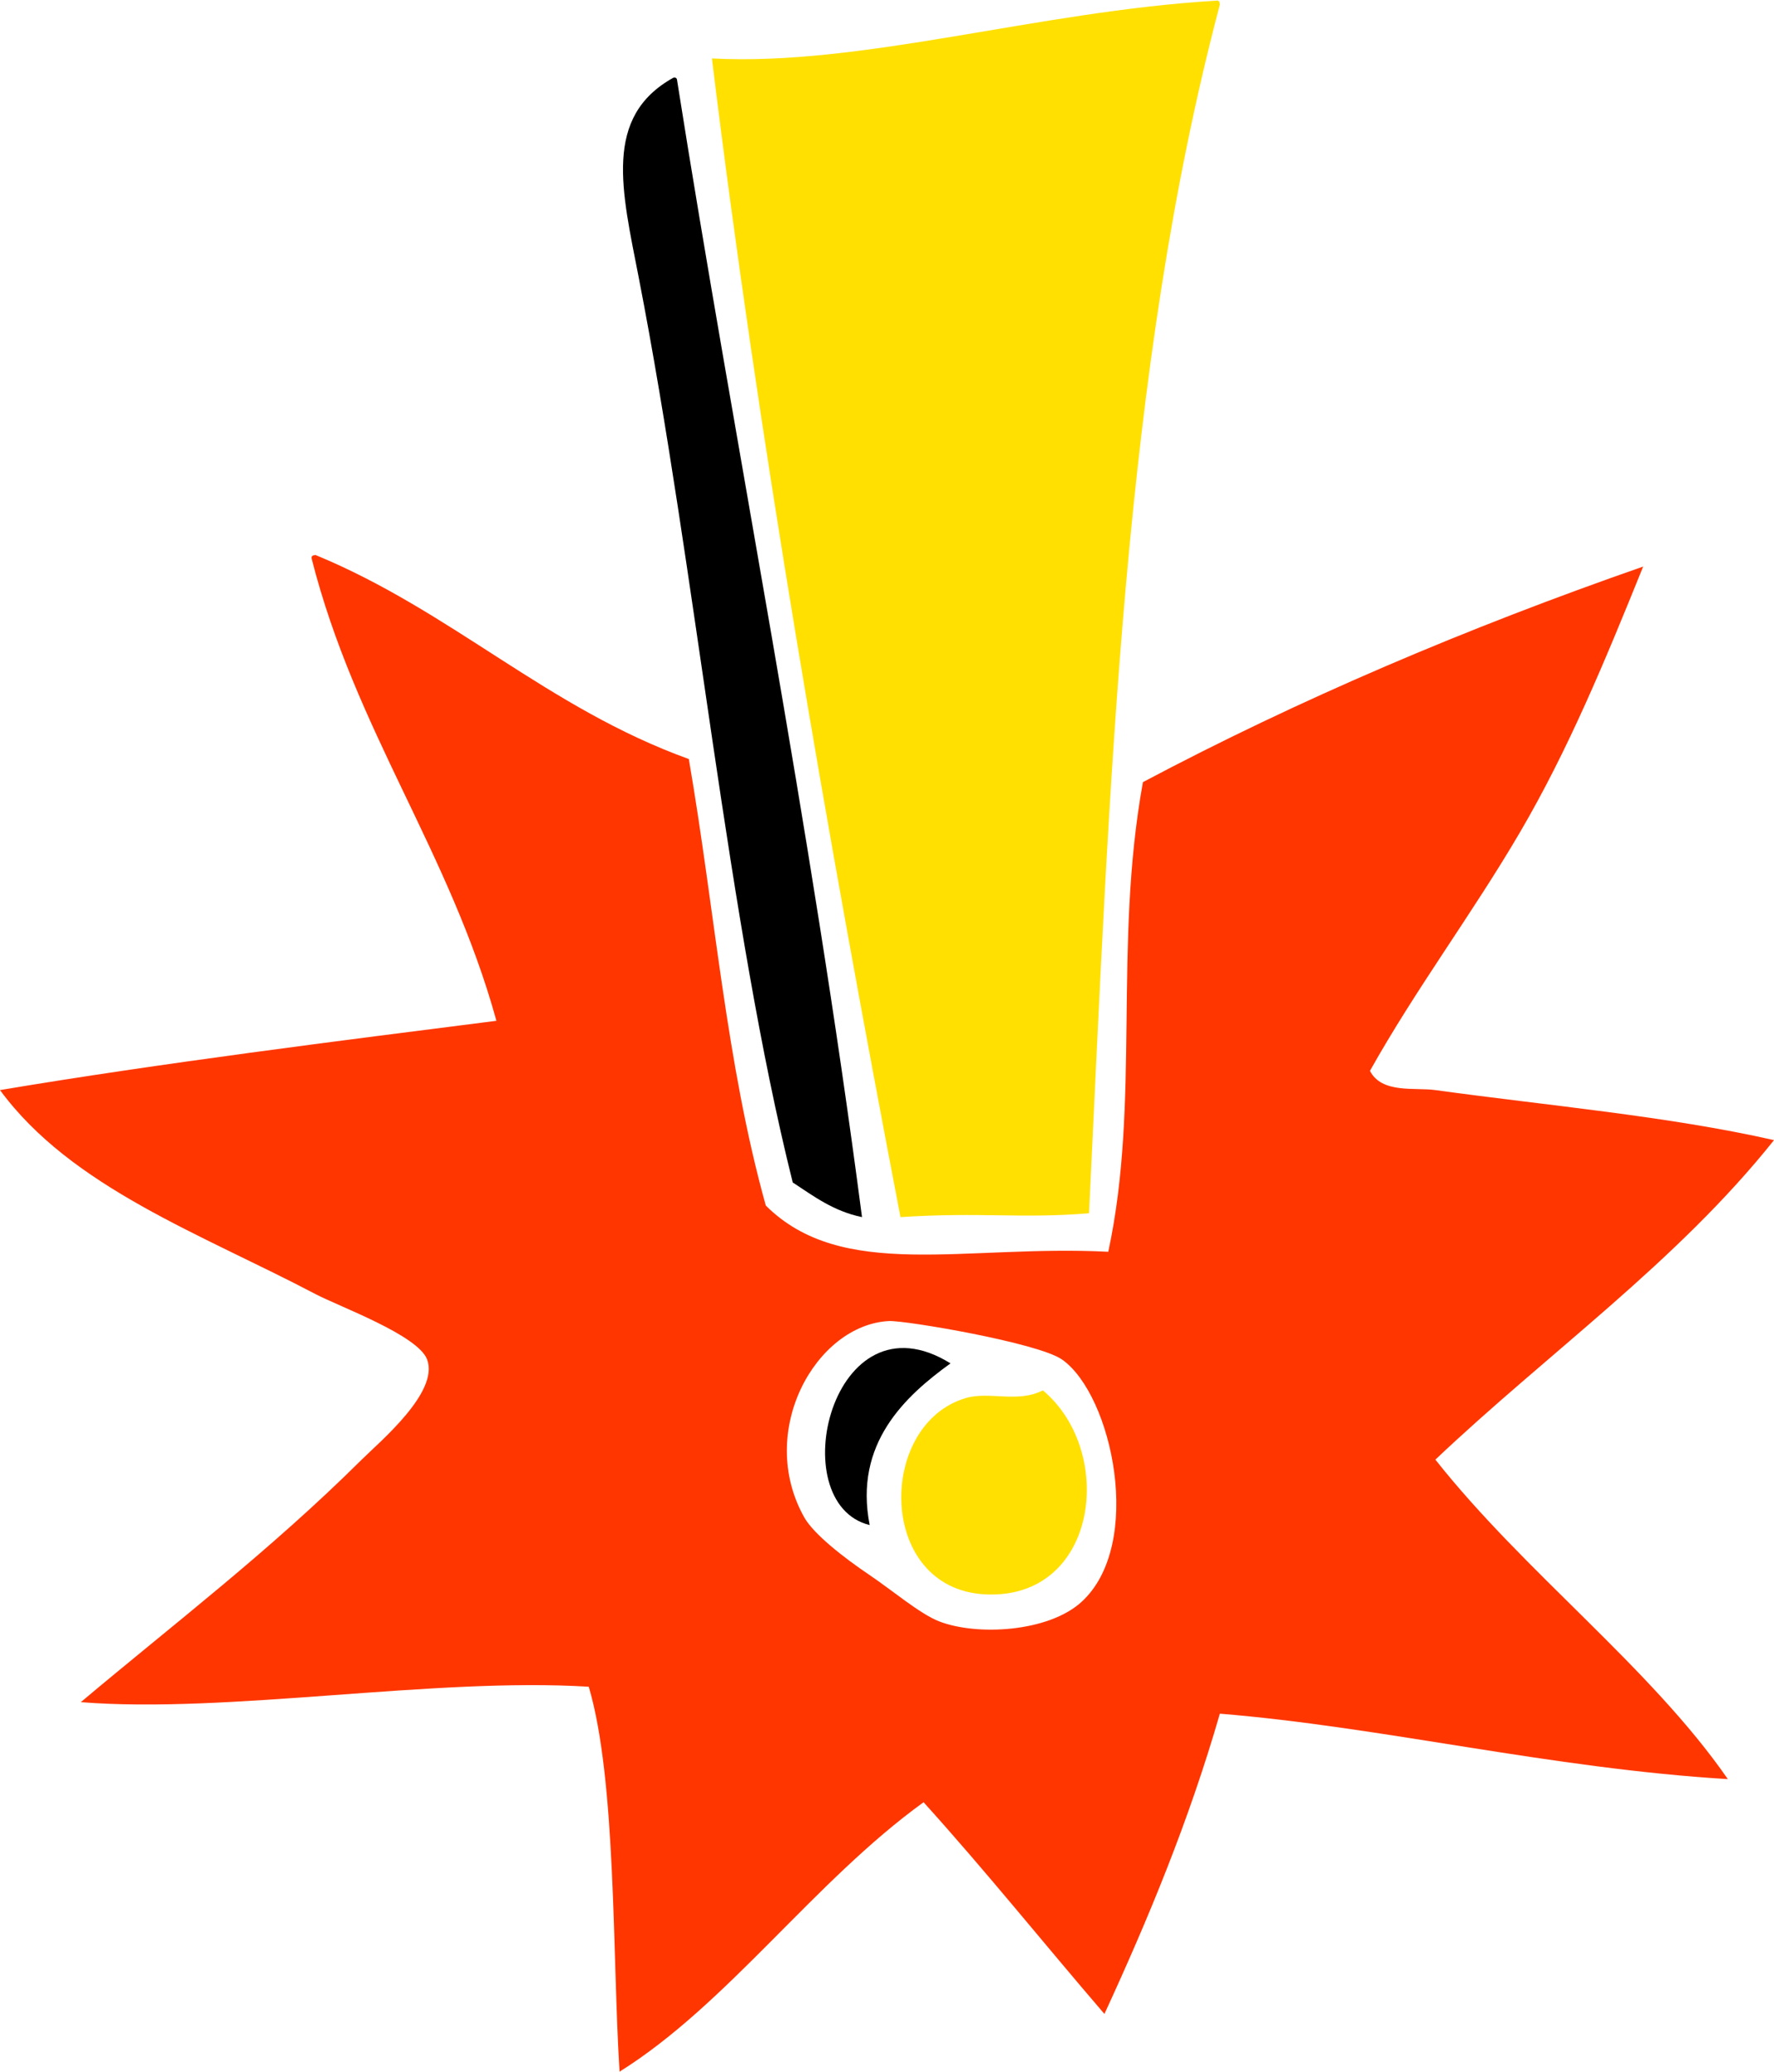 <?xml version="1.0" encoding="UTF-8" standalone="no"?><svg xmlns="http://www.w3.org/2000/svg" xmlns:xlink="http://www.w3.org/1999/xlink" fill="#000000" height="3321.4" preserveAspectRatio="xMidYMid meet" version="1" viewBox="0.0 -0.9 2845.1 3321.4" width="2845.1" zoomAndPan="magnify"><defs><clipPath id="a"><path d="M 0 888 L 2845.121 888 L 2845.121 3320.531 L 0 3320.531 Z M 0 888"/></clipPath></defs><g><g id="change1_1"><path d="M 1746.555 1944.27 C 1636.812 1953.258 1575.234 1942.008 1444.152 1950.445 C 1326.762 1338.297 1215.941 700.367 1141.762 92.793 C 1382.363 105.59 1663.781 17.238 1950.215 0.207 C 1955.48 -0.914 1956.043 2.613 1956.395 6.379 C 1801.402 592.012 1780.055 1252.344 1746.555 1944.27" fill="#ffe000" fill-rule="evenodd"/></g><g id="change2_1"><path d="M 1080.031 123.641 C 1085.281 122.504 1085.863 126.055 1086.215 129.82 C 1177.891 710.254 1299.512 1314.109 1382.461 1950.449 C 1336.453 1940.906 1304.941 1916.848 1271.363 1894.895 C 1166.652 1475.934 1116.074 915.496 1024.48 444.562 C 997.289 304.691 966.754 186.402 1080.031 123.641" fill="#000000" fill-rule="evenodd"/></g><g id="change2_2"><path d="M 1524.41 2184.949 C 1451.531 2237.59 1369.102 2313.578 1394.789 2444.16 C 1253.531 2409.602 1334.219 2066.871 1524.41 2184.949" fill="#000000" fill-rule="evenodd"/></g><g id="change1_2"><path d="M 1672.516 2228.191 C 1790.75 2327.09 1760.617 2564.398 1579.957 2555.25 C 1406.266 2546.508 1405.969 2282.441 1549.066 2240.5 C 1587.043 2229.398 1632.285 2248.938 1672.516 2228.191" fill="#ffe000" fill-rule="evenodd"/></g><g clip-path="url(#a)" id="change3_1"><path d="M 1289.871 2431.852 C 1304.891 2458.52 1352.57 2495.992 1394.789 2524.422 C 1429.422 2547.719 1475.438 2586.602 1505.871 2598.449 C 1566.449 2622.109 1680.961 2615.93 1734.238 2567.609 C 1835.594 2475.699 1783.879 2235.332 1703.359 2178.82 C 1664.93 2151.801 1451.281 2115.789 1425.648 2117.09 C 1308.531 2122.969 1212.398 2294.039 1289.871 2431.852 Z M 499.91 895.09 C 498.754 889.871 502.324 889.297 506.086 888.93 C 724.566 979.012 877.902 1134.289 1104.719 1216.027 C 1146.961 1461.684 1164.262 1702.422 1228.172 1931.91 C 1350.891 2053.961 1546.051 1994.301 1777.438 2006 C 1829.277 1765.168 1785.168 1516.805 1832.996 1253.066 C 2083.066 1120.5 2351.465 1006.293 2635.277 907.449 C 2573.941 1059.129 2515.297 1200.914 2437.797 1333.305 C 2361.102 1464.285 2270.844 1584.25 2197.113 1715.949 C 2216.055 1752.82 2268.992 1742.219 2302.035 1746.789 C 2479.828 1771.352 2675.406 1788.527 2845.117 1827 C 2689.055 2022.719 2482.637 2168.129 2302.035 2339.238 C 2444.621 2519.648 2647.426 2672.73 2771.074 2851.48 C 2485.902 2834.152 2217.152 2767.812 1956.383 2746.559 C 1906.617 2918.98 1841.371 3075.879 1771.258 3227.961 C 1674.23 3115.16 1580.859 2998.691 1481.211 2888.539 C 1305.59 3015.359 1167.09 3212.141 993.621 3320.531 C 981.992 3136.5 988.797 2854.09 944.25 2703.371 C 696.188 2688 365.484 2746.91 129.605 2728.082 C 277.969 2603.219 431.734 2486.5 580.117 2339.238 C 609.5 2310.109 704.527 2231 685.043 2178.82 C 670.5 2139.75 544.766 2094.188 506.086 2073.898 C 321.992 1977.121 114.738 1902.891 0 1746.789 C 255.797 1703.809 549.184 1667.098 796.137 1635.711 C 721.398 1364.848 569.977 1170.629 499.91 895.09" fill="#ff3600" fill-rule="evenodd"/></g></g></svg>